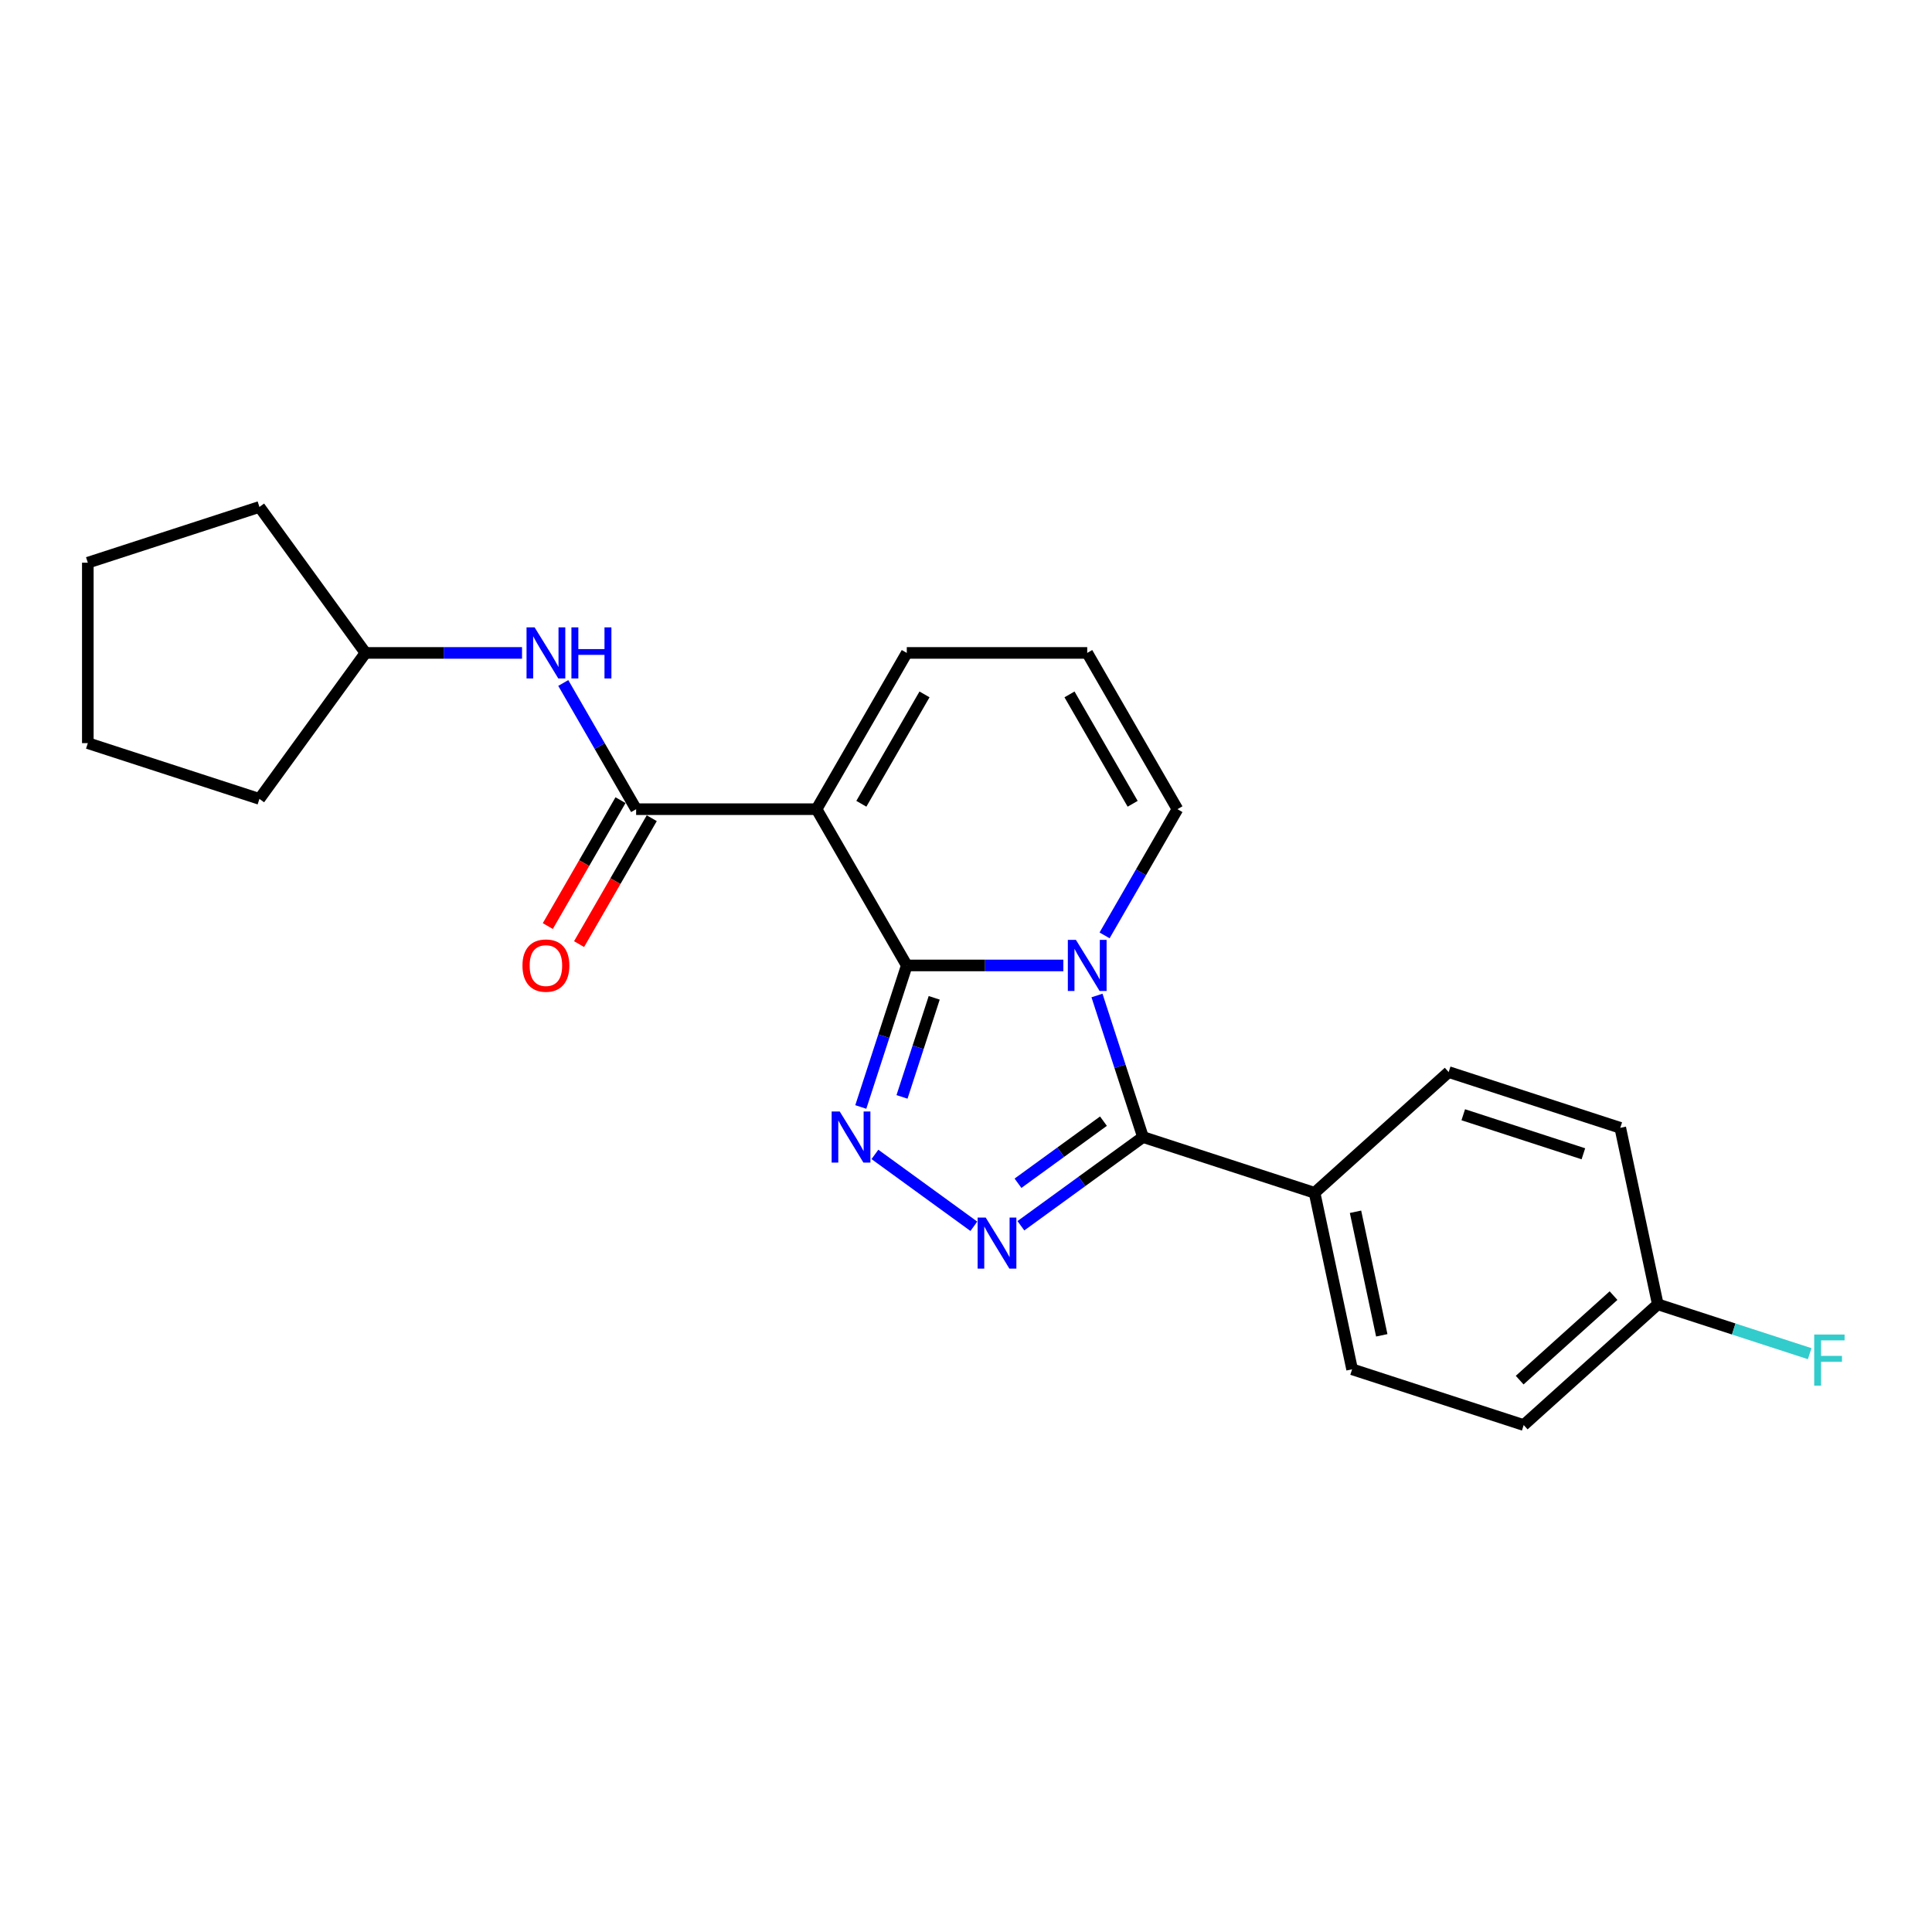 <?xml version='1.0' encoding='iso-8859-1'?>
<svg version='1.1' baseProfile='full'
              xmlns='http://www.w3.org/2000/svg'
                      xmlns:rdkit='http://www.rdkit.org/xml'
                      xmlns:xlink='http://www.w3.org/1999/xlink'
                  xml:space='preserve'
width='1000px' height='1000px' viewBox='0 0 1000 1000'>
<!-- END OF HEADER -->
<rect style='opacity:1.0;fill:#FFFFFF;stroke:none' width='1000' height='1000' x='0' y='0'> </rect>
<path class='bond-0' d='M 469.35,499.712 L 509.864,499.712' style='fill:none;fill-rule:evenodd;stroke:#000000;stroke-width:6px;stroke-linecap:butt;stroke-linejoin:miter;stroke-opacity:1' />
<path class='bond-0' d='M 509.864,499.712 L 550.378,499.712' style='fill:none;fill-rule:evenodd;stroke:#0000FF;stroke-width:6px;stroke-linecap:butt;stroke-linejoin:miter;stroke-opacity:1' />
<path class='bond-1' d='M 469.35,499.712 L 422.654,418.831' style='fill:none;fill-rule:evenodd;stroke:#000000;stroke-width:6px;stroke-linecap:butt;stroke-linejoin:miter;stroke-opacity:1' />
<path class='bond-2' d='M 469.35,499.712 L 457.448,536.343' style='fill:none;fill-rule:evenodd;stroke:#000000;stroke-width:6px;stroke-linecap:butt;stroke-linejoin:miter;stroke-opacity:1' />
<path class='bond-2' d='M 457.448,536.343 L 445.546,572.975' style='fill:none;fill-rule:evenodd;stroke:#0000FF;stroke-width:6px;stroke-linecap:butt;stroke-linejoin:miter;stroke-opacity:1' />
<path class='bond-2' d='M 483.544,516.473 L 475.213,542.115' style='fill:none;fill-rule:evenodd;stroke:#000000;stroke-width:6px;stroke-linecap:butt;stroke-linejoin:miter;stroke-opacity:1' />
<path class='bond-2' d='M 475.213,542.115 L 466.881,567.757' style='fill:none;fill-rule:evenodd;stroke:#0000FF;stroke-width:6px;stroke-linecap:butt;stroke-linejoin:miter;stroke-opacity:1' />
<path class='bond-3' d='M 567.799,515.271 L 579.701,551.903' style='fill:none;fill-rule:evenodd;stroke:#0000FF;stroke-width:6px;stroke-linecap:butt;stroke-linejoin:miter;stroke-opacity:1' />
<path class='bond-3' d='M 579.701,551.903 L 591.603,588.534' style='fill:none;fill-rule:evenodd;stroke:#000000;stroke-width:6px;stroke-linecap:butt;stroke-linejoin:miter;stroke-opacity:1' />
<path class='bond-7' d='M 571.727,484.153 L 590.583,451.492' style='fill:none;fill-rule:evenodd;stroke:#0000FF;stroke-width:6px;stroke-linecap:butt;stroke-linejoin:miter;stroke-opacity:1' />
<path class='bond-7' d='M 590.583,451.492 L 609.44,418.831' style='fill:none;fill-rule:evenodd;stroke:#000000;stroke-width:6px;stroke-linecap:butt;stroke-linejoin:miter;stroke-opacity:1' />
<path class='bond-5' d='M 422.654,418.831 L 329.261,418.831' style='fill:none;fill-rule:evenodd;stroke:#000000;stroke-width:6px;stroke-linecap:butt;stroke-linejoin:miter;stroke-opacity:1' />
<path class='bond-8' d='M 422.654,418.831 L 469.35,337.95' style='fill:none;fill-rule:evenodd;stroke:#000000;stroke-width:6px;stroke-linecap:butt;stroke-linejoin:miter;stroke-opacity:1' />
<path class='bond-8' d='M 445.835,416.038 L 478.522,359.422' style='fill:none;fill-rule:evenodd;stroke:#000000;stroke-width:6px;stroke-linecap:butt;stroke-linejoin:miter;stroke-opacity:1' />
<path class='bond-4' d='M 452.856,597.518 L 504.064,634.723' style='fill:none;fill-rule:evenodd;stroke:#0000FF;stroke-width:6px;stroke-linecap:butt;stroke-linejoin:miter;stroke-opacity:1' />
<path class='bond-9' d='M 591.603,588.534 L 680.425,617.394' style='fill:none;fill-rule:evenodd;stroke:#000000;stroke-width:6px;stroke-linecap:butt;stroke-linejoin:miter;stroke-opacity:1' />
<path class='bond-23' d='M 591.603,588.534 L 560.008,611.489' style='fill:none;fill-rule:evenodd;stroke:#000000;stroke-width:6px;stroke-linecap:butt;stroke-linejoin:miter;stroke-opacity:1' />
<path class='bond-23' d='M 560.008,611.489 L 528.412,634.445' style='fill:none;fill-rule:evenodd;stroke:#0000FF;stroke-width:6px;stroke-linecap:butt;stroke-linejoin:miter;stroke-opacity:1' />
<path class='bond-23' d='M 571.146,580.309 L 549.029,596.378' style='fill:none;fill-rule:evenodd;stroke:#000000;stroke-width:6px;stroke-linecap:butt;stroke-linejoin:miter;stroke-opacity:1' />
<path class='bond-23' d='M 549.029,596.378 L 526.912,612.447' style='fill:none;fill-rule:evenodd;stroke:#0000FF;stroke-width:6px;stroke-linecap:butt;stroke-linejoin:miter;stroke-opacity:1' />
<path class='bond-6' d='M 329.261,418.831 L 310.404,386.17' style='fill:none;fill-rule:evenodd;stroke:#000000;stroke-width:6px;stroke-linecap:butt;stroke-linejoin:miter;stroke-opacity:1' />
<path class='bond-6' d='M 310.404,386.17 L 291.548,353.51' style='fill:none;fill-rule:evenodd;stroke:#0000FF;stroke-width:6px;stroke-linecap:butt;stroke-linejoin:miter;stroke-opacity:1' />
<path class='bond-11' d='M 321.173,414.162 L 302.359,446.748' style='fill:none;fill-rule:evenodd;stroke:#000000;stroke-width:6px;stroke-linecap:butt;stroke-linejoin:miter;stroke-opacity:1' />
<path class='bond-11' d='M 302.359,446.748 L 283.546,479.334' style='fill:none;fill-rule:evenodd;stroke:#FF0000;stroke-width:6px;stroke-linecap:butt;stroke-linejoin:miter;stroke-opacity:1' />
<path class='bond-11' d='M 337.349,423.501 L 318.536,456.087' style='fill:none;fill-rule:evenodd;stroke:#000000;stroke-width:6px;stroke-linecap:butt;stroke-linejoin:miter;stroke-opacity:1' />
<path class='bond-11' d='M 318.536,456.087 L 299.722,488.673' style='fill:none;fill-rule:evenodd;stroke:#FF0000;stroke-width:6px;stroke-linecap:butt;stroke-linejoin:miter;stroke-opacity:1' />
<path class='bond-15' d='M 270.199,337.95 L 229.685,337.95' style='fill:none;fill-rule:evenodd;stroke:#0000FF;stroke-width:6px;stroke-linecap:butt;stroke-linejoin:miter;stroke-opacity:1' />
<path class='bond-15' d='M 229.685,337.95 L 189.172,337.95' style='fill:none;fill-rule:evenodd;stroke:#000000;stroke-width:6px;stroke-linecap:butt;stroke-linejoin:miter;stroke-opacity:1' />
<path class='bond-24' d='M 609.44,418.831 L 562.743,337.95' style='fill:none;fill-rule:evenodd;stroke:#000000;stroke-width:6px;stroke-linecap:butt;stroke-linejoin:miter;stroke-opacity:1' />
<path class='bond-24' d='M 586.259,416.038 L 553.572,359.422' style='fill:none;fill-rule:evenodd;stroke:#000000;stroke-width:6px;stroke-linecap:butt;stroke-linejoin:miter;stroke-opacity:1' />
<path class='bond-10' d='M 469.35,337.95 L 562.743,337.95' style='fill:none;fill-rule:evenodd;stroke:#000000;stroke-width:6px;stroke-linecap:butt;stroke-linejoin:miter;stroke-opacity:1' />
<path class='bond-12' d='M 680.425,617.394 L 699.843,708.746' style='fill:none;fill-rule:evenodd;stroke:#000000;stroke-width:6px;stroke-linecap:butt;stroke-linejoin:miter;stroke-opacity:1' />
<path class='bond-12' d='M 701.609,627.213 L 715.201,691.16' style='fill:none;fill-rule:evenodd;stroke:#000000;stroke-width:6px;stroke-linecap:butt;stroke-linejoin:miter;stroke-opacity:1' />
<path class='bond-13' d='M 680.425,617.394 L 749.83,554.902' style='fill:none;fill-rule:evenodd;stroke:#000000;stroke-width:6px;stroke-linecap:butt;stroke-linejoin:miter;stroke-opacity:1' />
<path class='bond-17' d='M 699.843,708.746 L 788.665,737.606' style='fill:none;fill-rule:evenodd;stroke:#000000;stroke-width:6px;stroke-linecap:butt;stroke-linejoin:miter;stroke-opacity:1' />
<path class='bond-16' d='M 749.83,554.902 L 838.652,583.762' style='fill:none;fill-rule:evenodd;stroke:#000000;stroke-width:6px;stroke-linecap:butt;stroke-linejoin:miter;stroke-opacity:1' />
<path class='bond-16' d='M 757.381,576.995 L 819.557,597.197' style='fill:none;fill-rule:evenodd;stroke:#000000;stroke-width:6px;stroke-linecap:butt;stroke-linejoin:miter;stroke-opacity:1' />
<path class='bond-14' d='M 858.069,675.114 L 838.652,583.762' style='fill:none;fill-rule:evenodd;stroke:#000000;stroke-width:6px;stroke-linecap:butt;stroke-linejoin:miter;stroke-opacity:1' />
<path class='bond-18' d='M 858.069,675.114 L 897.381,687.887' style='fill:none;fill-rule:evenodd;stroke:#000000;stroke-width:6px;stroke-linecap:butt;stroke-linejoin:miter;stroke-opacity:1' />
<path class='bond-18' d='M 897.381,687.887 L 936.693,700.66' style='fill:none;fill-rule:evenodd;stroke:#33CCCC;stroke-width:6px;stroke-linecap:butt;stroke-linejoin:miter;stroke-opacity:1' />
<path class='bond-25' d='M 858.069,675.114 L 788.665,737.606' style='fill:none;fill-rule:evenodd;stroke:#000000;stroke-width:6px;stroke-linecap:butt;stroke-linejoin:miter;stroke-opacity:1' />
<path class='bond-25' d='M 835.16,670.607 L 786.577,714.351' style='fill:none;fill-rule:evenodd;stroke:#000000;stroke-width:6px;stroke-linecap:butt;stroke-linejoin:miter;stroke-opacity:1' />
<path class='bond-19' d='M 189.172,337.95 L 134.277,413.507' style='fill:none;fill-rule:evenodd;stroke:#000000;stroke-width:6px;stroke-linecap:butt;stroke-linejoin:miter;stroke-opacity:1' />
<path class='bond-20' d='M 189.172,337.95 L 134.277,262.394' style='fill:none;fill-rule:evenodd;stroke:#000000;stroke-width:6px;stroke-linecap:butt;stroke-linejoin:miter;stroke-opacity:1' />
<path class='bond-21' d='M 134.277,413.507 L 45.455,384.647' style='fill:none;fill-rule:evenodd;stroke:#000000;stroke-width:6px;stroke-linecap:butt;stroke-linejoin:miter;stroke-opacity:1' />
<path class='bond-22' d='M 134.277,262.394 L 45.455,291.254' style='fill:none;fill-rule:evenodd;stroke:#000000;stroke-width:6px;stroke-linecap:butt;stroke-linejoin:miter;stroke-opacity:1' />
<path class='bond-26' d='M 45.455,384.647 L 45.455,291.254' style='fill:none;fill-rule:evenodd;stroke:#000000;stroke-width:6px;stroke-linecap:butt;stroke-linejoin:miter;stroke-opacity:1' />
<path  class='atom-1' d='M 556.897 486.487
L 565.564 500.496
Q 566.423 501.879, 567.805 504.382
Q 569.188 506.884, 569.262 507.034
L 569.262 486.487
L 572.774 486.487
L 572.774 512.936
L 569.15 512.936
L 559.848 497.62
Q 558.765 495.827, 557.607 493.772
Q 556.486 491.717, 556.15 491.082
L 556.15 512.936
L 552.713 512.936
L 552.713 486.487
L 556.897 486.487
' fill='#0000FF'/>
<path  class='atom-3' d='M 434.644 575.309
L 443.311 589.318
Q 444.17 590.701, 445.552 593.204
Q 446.935 595.706, 447.009 595.856
L 447.009 575.309
L 450.521 575.309
L 450.521 601.758
L 446.897 601.758
L 437.595 586.442
Q 436.512 584.649, 435.354 582.594
Q 434.233 580.539, 433.897 579.904
L 433.897 601.758
L 430.46 601.758
L 430.46 575.309
L 434.644 575.309
' fill='#0000FF'/>
<path  class='atom-5' d='M 510.201 630.204
L 518.867 644.213
Q 519.727 645.596, 521.109 648.099
Q 522.491 650.601, 522.566 650.751
L 522.566 630.204
L 526.077 630.204
L 526.077 656.653
L 522.454 656.653
L 513.152 641.337
Q 512.068 639.544, 510.91 637.489
Q 509.79 635.434, 509.453 634.799
L 509.453 656.653
L 506.017 656.653
L 506.017 630.204
L 510.201 630.204
' fill='#0000FF'/>
<path  class='atom-7' d='M 276.718 324.726
L 285.385 338.735
Q 286.244 340.117, 287.626 342.62
Q 289.009 345.123, 289.083 345.273
L 289.083 324.726
L 292.595 324.726
L 292.595 351.175
L 288.971 351.175
L 279.669 335.858
Q 278.586 334.065, 277.428 332.011
Q 276.307 329.956, 275.971 329.321
L 275.971 351.175
L 272.534 351.175
L 272.534 324.726
L 276.718 324.726
' fill='#0000FF'/>
<path  class='atom-7' d='M 295.77 324.726
L 299.357 324.726
L 299.357 335.971
L 312.88 335.971
L 312.88 324.726
L 316.466 324.726
L 316.466 351.175
L 312.88 351.175
L 312.88 338.959
L 299.357 338.959
L 299.357 351.175
L 295.77 351.175
L 295.77 324.726
' fill='#0000FF'/>
<path  class='atom-12' d='M 270.423 499.787
Q 270.423 493.436, 273.561 489.887
Q 276.699 486.338, 282.565 486.338
Q 288.43 486.338, 291.568 489.887
Q 294.706 493.436, 294.706 499.787
Q 294.706 506.212, 291.53 509.873
Q 288.355 513.497, 282.565 513.497
Q 276.737 513.497, 273.561 509.873
Q 270.423 506.249, 270.423 499.787
M 282.565 510.508
Q 286.599 510.508, 288.766 507.818
Q 290.97 505.091, 290.97 499.787
Q 290.97 494.594, 288.766 491.979
Q 286.599 489.327, 282.565 489.327
Q 278.53 489.327, 276.326 491.942
Q 274.159 494.557, 274.159 499.787
Q 274.159 505.129, 276.326 507.818
Q 278.53 510.508, 282.565 510.508
' fill='#FF0000'/>
<path  class='atom-19' d='M 939.028 690.749
L 954.755 690.749
L 954.755 693.775
L 942.577 693.775
L 942.577 701.807
L 953.41 701.807
L 953.41 704.871
L 942.577 704.871
L 942.577 717.198
L 939.028 717.198
L 939.028 690.749
' fill='#33CCCC'/>
</svg>
